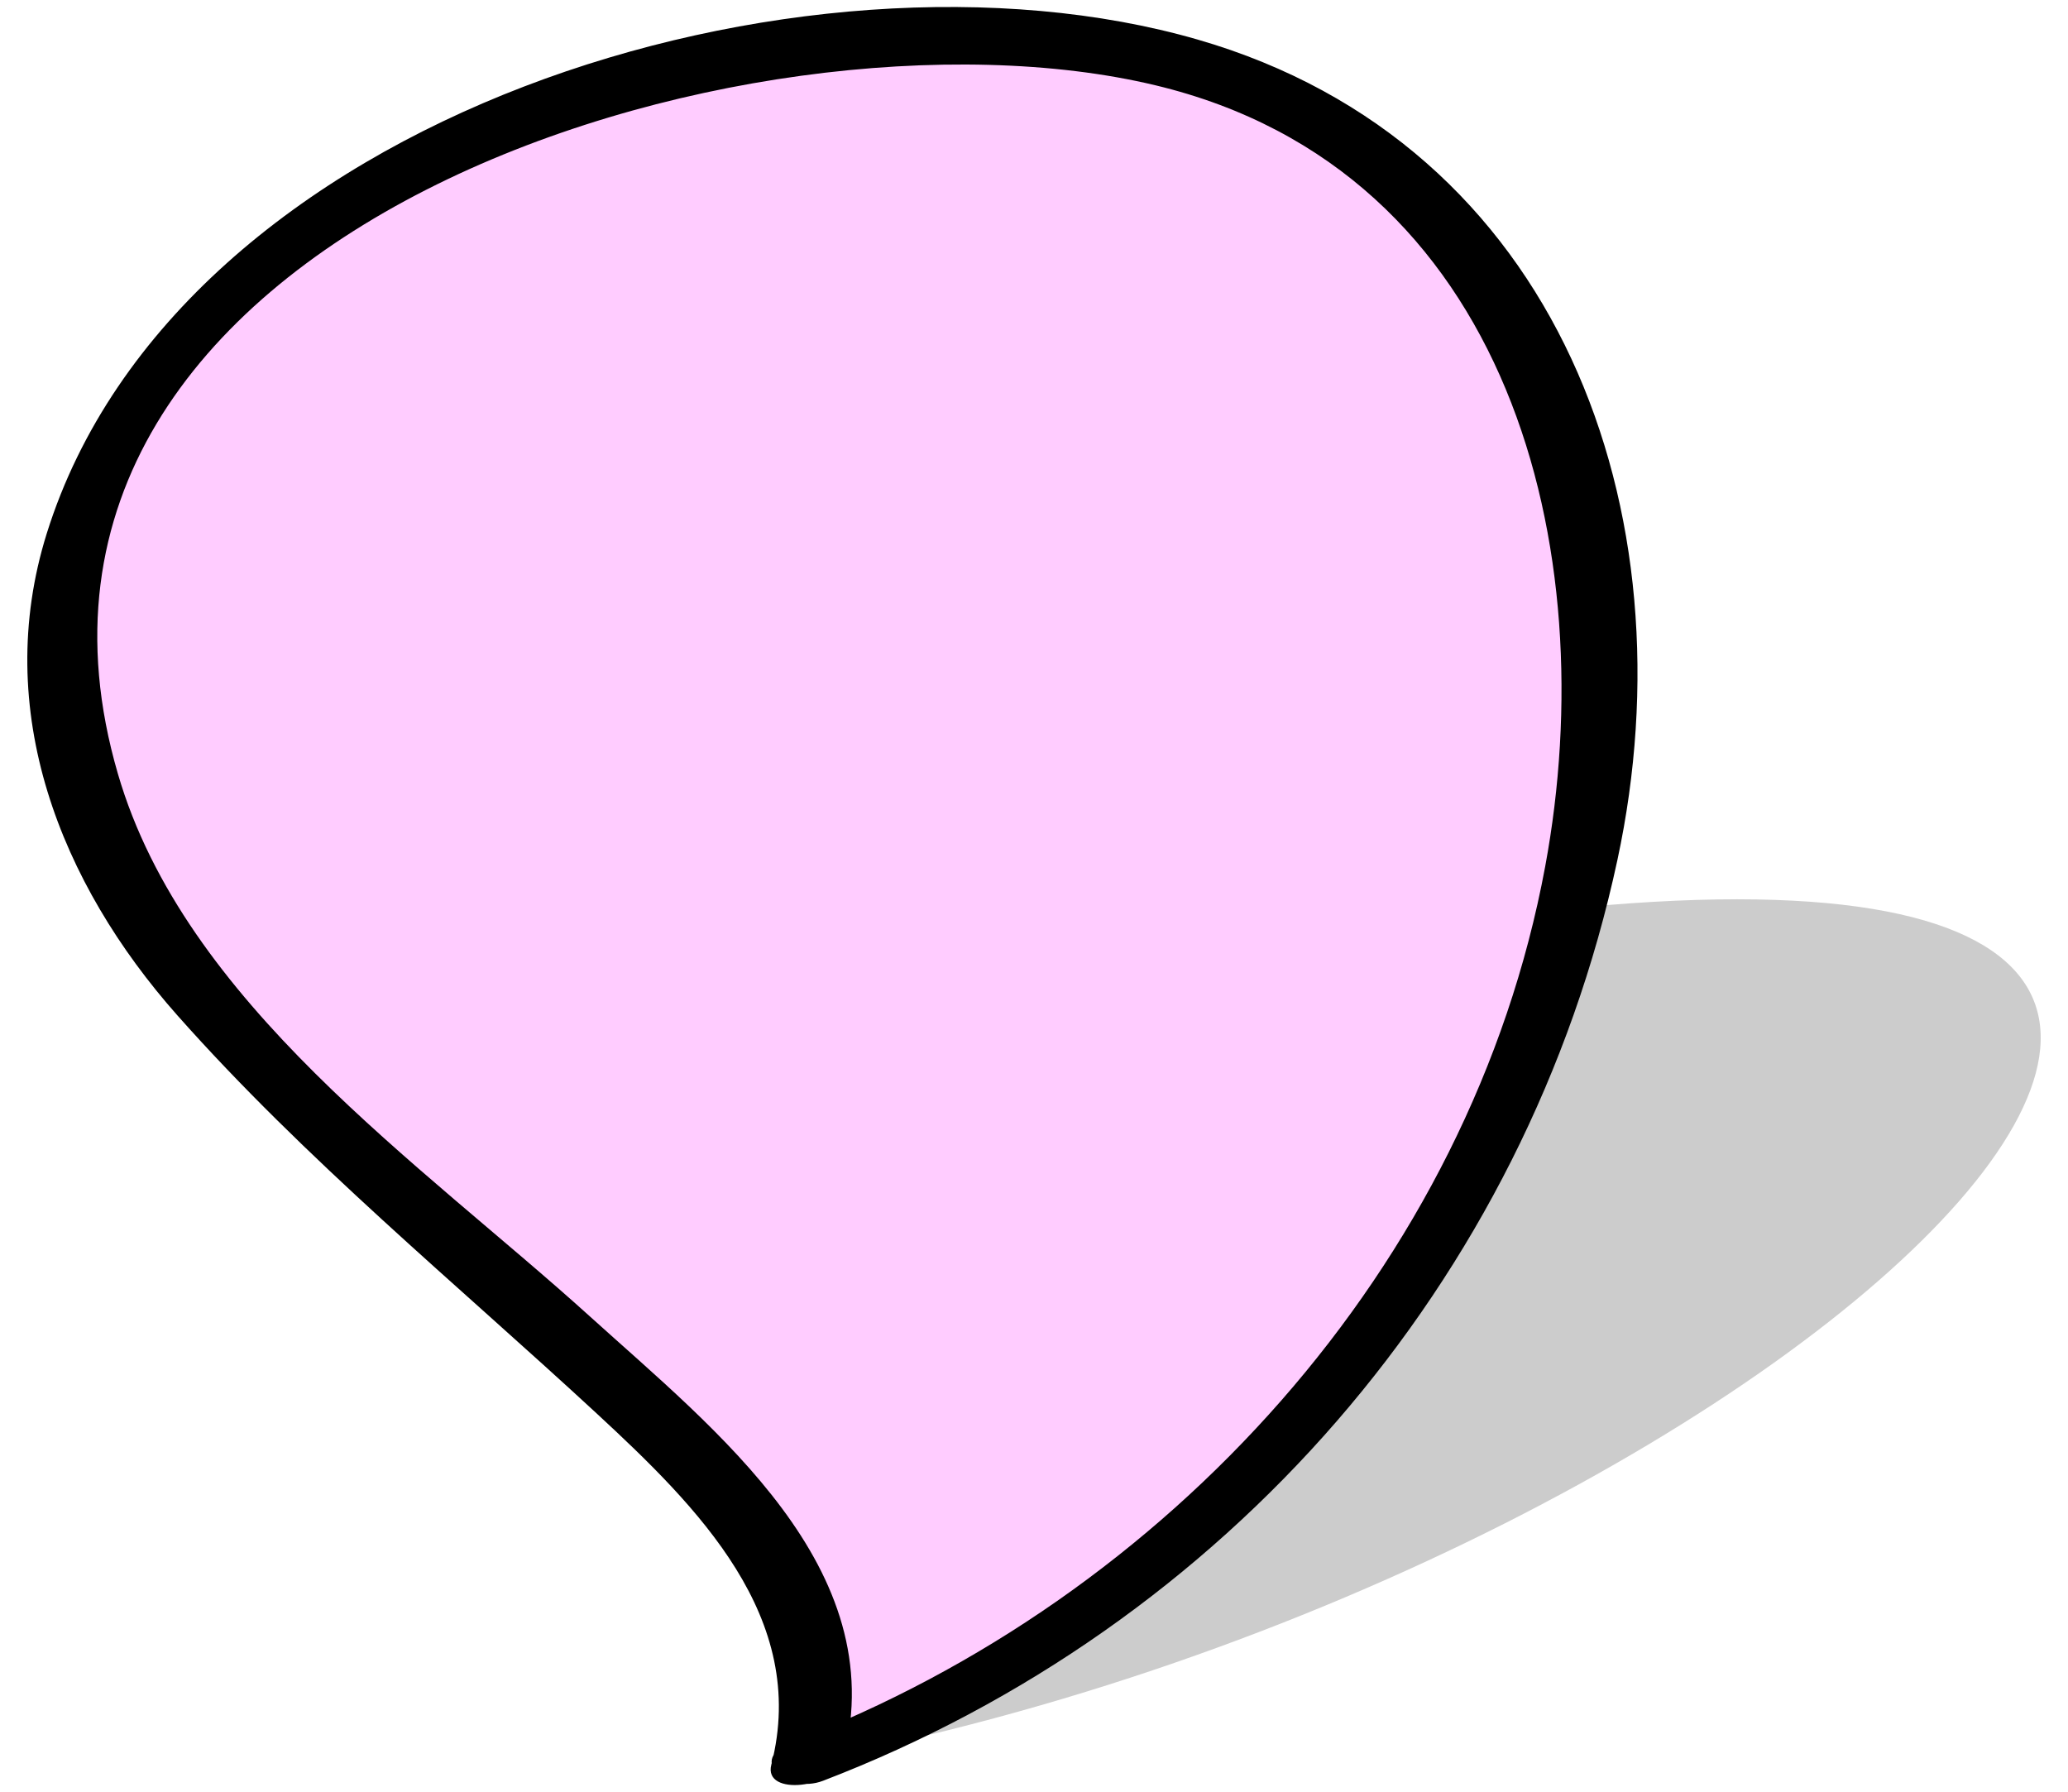 <?xml version="1.0" encoding="UTF-8" standalone="no"?>
<!-- Created with Inkscape (http://www.inkscape.org/) -->
<svg xmlns:inkscape="http://www.inkscape.org/namespaces/inkscape" xmlns:rdf="http://www.w3.org/1999/02/22-rdf-syntax-ns#" xmlns="http://www.w3.org/2000/svg" xmlns:xlink="http://www.w3.org/1999/xlink" xmlns:ns1="http://sozi.baierouge.fr" xmlns:cc="http://creativecommons.org/ns#" xmlns:sodipodi="http://sodipodi.sourceforge.net/DTD/sodipodi-0.dtd" xmlns:dc="http://purl.org/dc/elements/1.1/" id="svg2" xml:space="preserve" version="1.0" viewBox="0 0 55.833 48.375" inkscape:version="0.91 r13725">
<filter id="AI_GaussianBlur_4" color-interpolation-filters="sRGB">
	<feGaussianBlur id="feGaussianBlur4802" stdDeviation="1"/>
</filter>
<g id="g4804">
	<g id="g4806" style="opacity:.2;filter:url(#AI_GaussianBlur_4)">
		<path id="path4808" d="m21.799 47.538c4.805-3.298-1.272-5.531-3.75-10.972-1.043-2.291 3.471-8.934 20.334-11.528 33.481-5.156 10.747 17.344-16.584 22.5"/>
	</g>
	<g id="g4810">
		<g id="g4812">
			<path id="path4814" style="fill:#ffccff" d="m21.799 47.548c2.198-6.595-7.979-11.063-17.354-21.938-3.952-4.585-5.977-17.867 12.104-23.063 35.899-10.312 33.461 34.687 5.25 45.001"/>
		</g>
		<g id="g4816">
			<g id="g4818">
				<path id="path4820" d="m22.775 47.462c1.317-5.144-3.465-8.864-6.854-11.931-4.571-4.135-10.936-8.453-12.738-14.643-4.274-14.646 17.125-21.196 28.015-18.585 9.602 2.301 12.105 12.541 10.52 21.087-2.008 10.818-10.222 19.755-20.332 23.631-1.244 0.479-0.134 1.42 0.832 1.051 10.857-4.166 18.997-13.449 21.449-24.854 2.021-9.393-1.563-19.329-11.336-22.151-10.609-3.062-27.52 2.003-31.067 13.328-1.501 4.79 0.372 9.457 3.524 13.013 3.459 3.9 7.515 7.227 11.333 10.758 2.7 2.499 5.726 5.495 4.704 9.47-0.227 0.876 1.745 0.623 1.95-0.174z"/>
			</g>
		</g>
	</g>
</g>
</svg>
